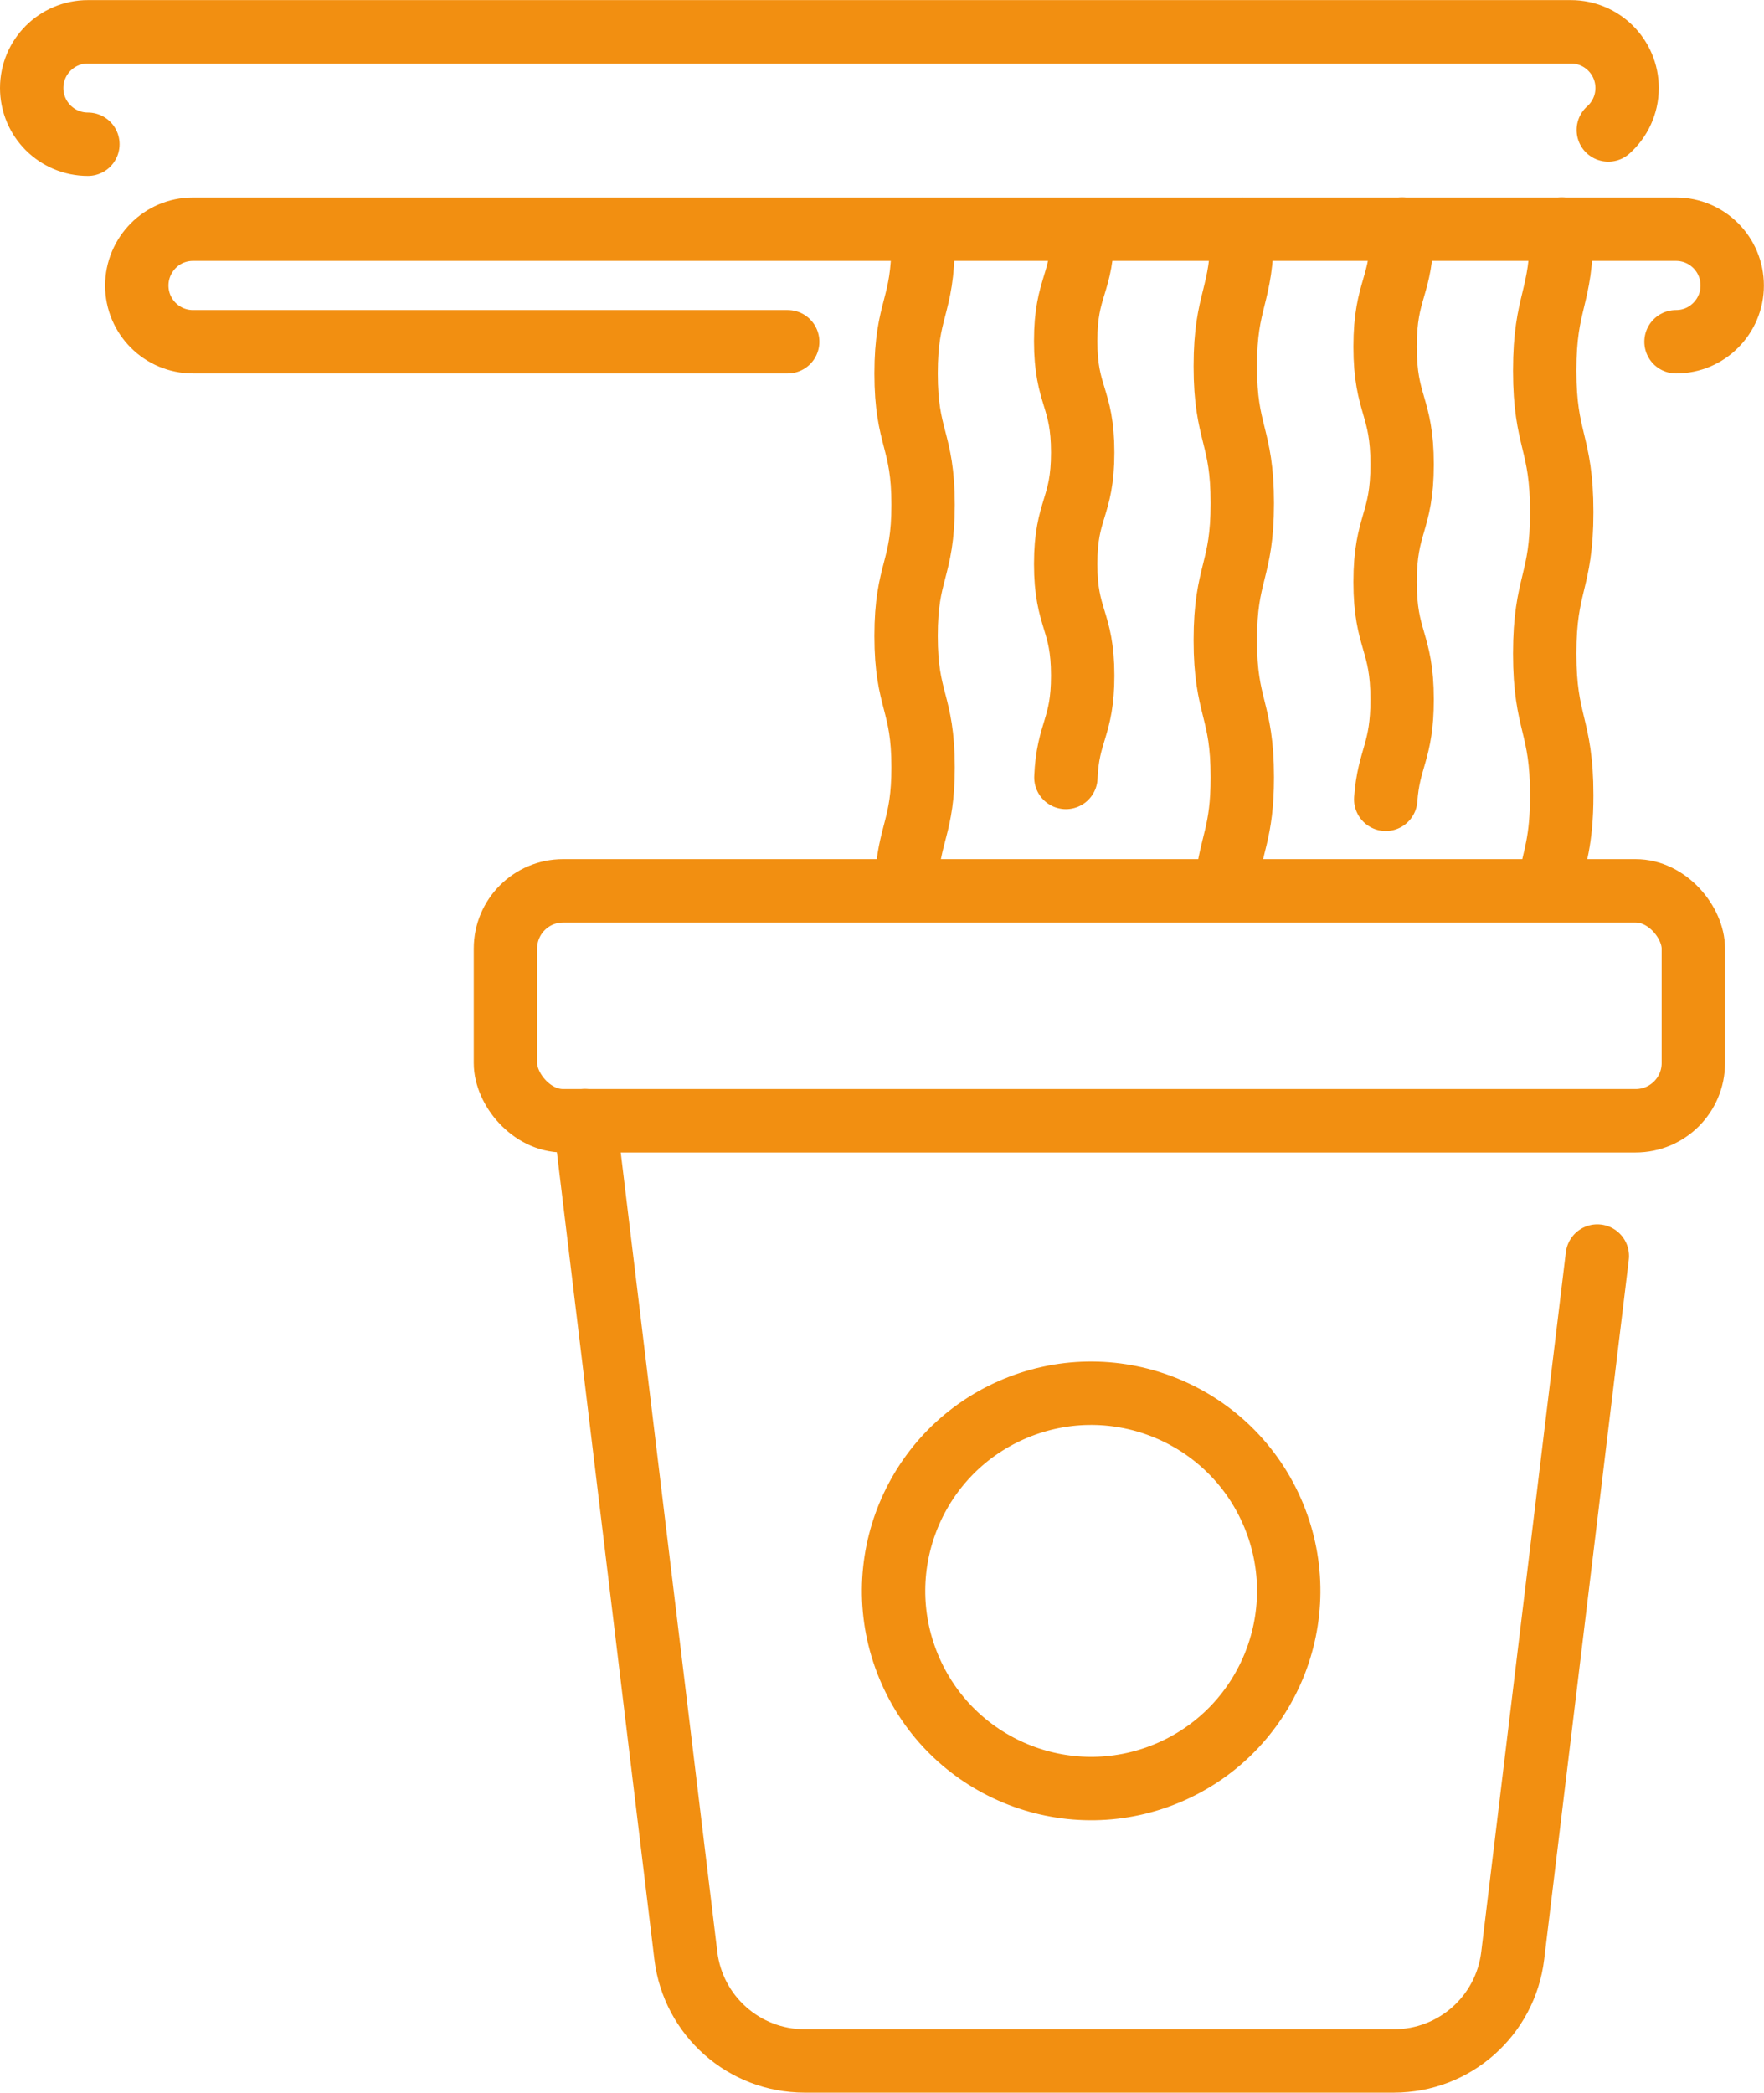 <?xml version="1.0" encoding="UTF-8"?>
<svg id="Livello_2" data-name="Livello 2" xmlns="http://www.w3.org/2000/svg" viewBox="0 0 167 198.03">
  <defs>
    <style>
      .cls-1 {
        fill: none;
        stroke: #f28f11;
        stroke-linecap: round;
        stroke-linejoin: round;
        stroke-width: 6px;
      }
    </style>
  </defs>
  <g id="Livello_1-2" data-name="Livello 1">
    <g>
      <path class="cls-1" d="M74.57,32.34H18.27c-2.94,0-5.32-2.38-5.32-5.32,0-1.47.6-2.8,1.56-3.77.96-.97,2.29-1.56,3.76-1.56h140.4c2.94,0,5.32,2.38,5.32,5.33,0,1.47-.6,2.8-1.56,3.76-.96.97-2.29,1.56-3.76,1.56"/>
      <path class="cls-1" d="M8.32,13.65c-2.94,0-5.32-2.38-5.32-5.32h0c0-2.94,2.38-5.32,5.32-5.32h140.4c2.94,0,5.32,2.38,5.32,5.32h0c0,1.58-.69,3-1.78,3.97"/>
      <path class="cls-1" d="M146.69,83.54c.47-2.4,1.16-3.91,1.16-8.29,0-6.7-1.61-6.7-1.61-13.4s1.61-6.69,1.61-13.39-1.61-6.69-1.61-13.39,1.61-6.69,1.61-13.39"/>
      <path class="cls-1" d="M85.81,83.54c.23-4.77,1.58-5.26,1.58-10.93,0-6.21-1.61-6.21-1.61-12.43s1.61-6.2,1.61-12.41-1.61-6.21-1.61-12.43,1.61-6.21,1.61-12.43"/>
      <path class="cls-1" d="M100.91,73.57c.18-4.38,1.59-4.69,1.59-9.64,0-5.28-1.61-5.28-1.61-10.56s1.61-5.27,1.61-10.55-1.61-5.28-1.61-10.55,1.61-5.28,1.61-10.56"/>
      <path class="cls-1" d="M116.14,83.54c.39-3.73,1.47-4.69,1.47-9.99,0-6.49-1.61-6.49-1.61-12.97s1.61-6.48,1.61-12.96-1.61-6.48-1.61-12.96,1.61-6.48,1.61-12.96"/>
      <path class="cls-1" d="M131.19,75.64c.28-3.94,1.55-4.5,1.55-9.44,0-5.56-1.61-5.56-1.61-11.13s1.61-5.56,1.61-11.13-1.61-5.56-1.61-11.13,1.61-5.56,1.61-11.13"/>
      <path class="cls-1" d="M151.22,118.86l-8.01,66.21c-.69,5.69-5.51,9.96-11.24,9.96h-55.8c-5.73,0-10.55-4.28-11.24-9.96l-9.55-79.02"/>
      <rect class="cls-1" x="47.85" y="84.3" width="112.46" height="21.76" rx="5.46" ry="5.46"/>
      <circle class="cls-1" cx="103.3" cy="150.55" r="18.7" transform="translate(-49.75 50.99) rotate(-22.5)"/>
    </g>
  </g>
</svg>